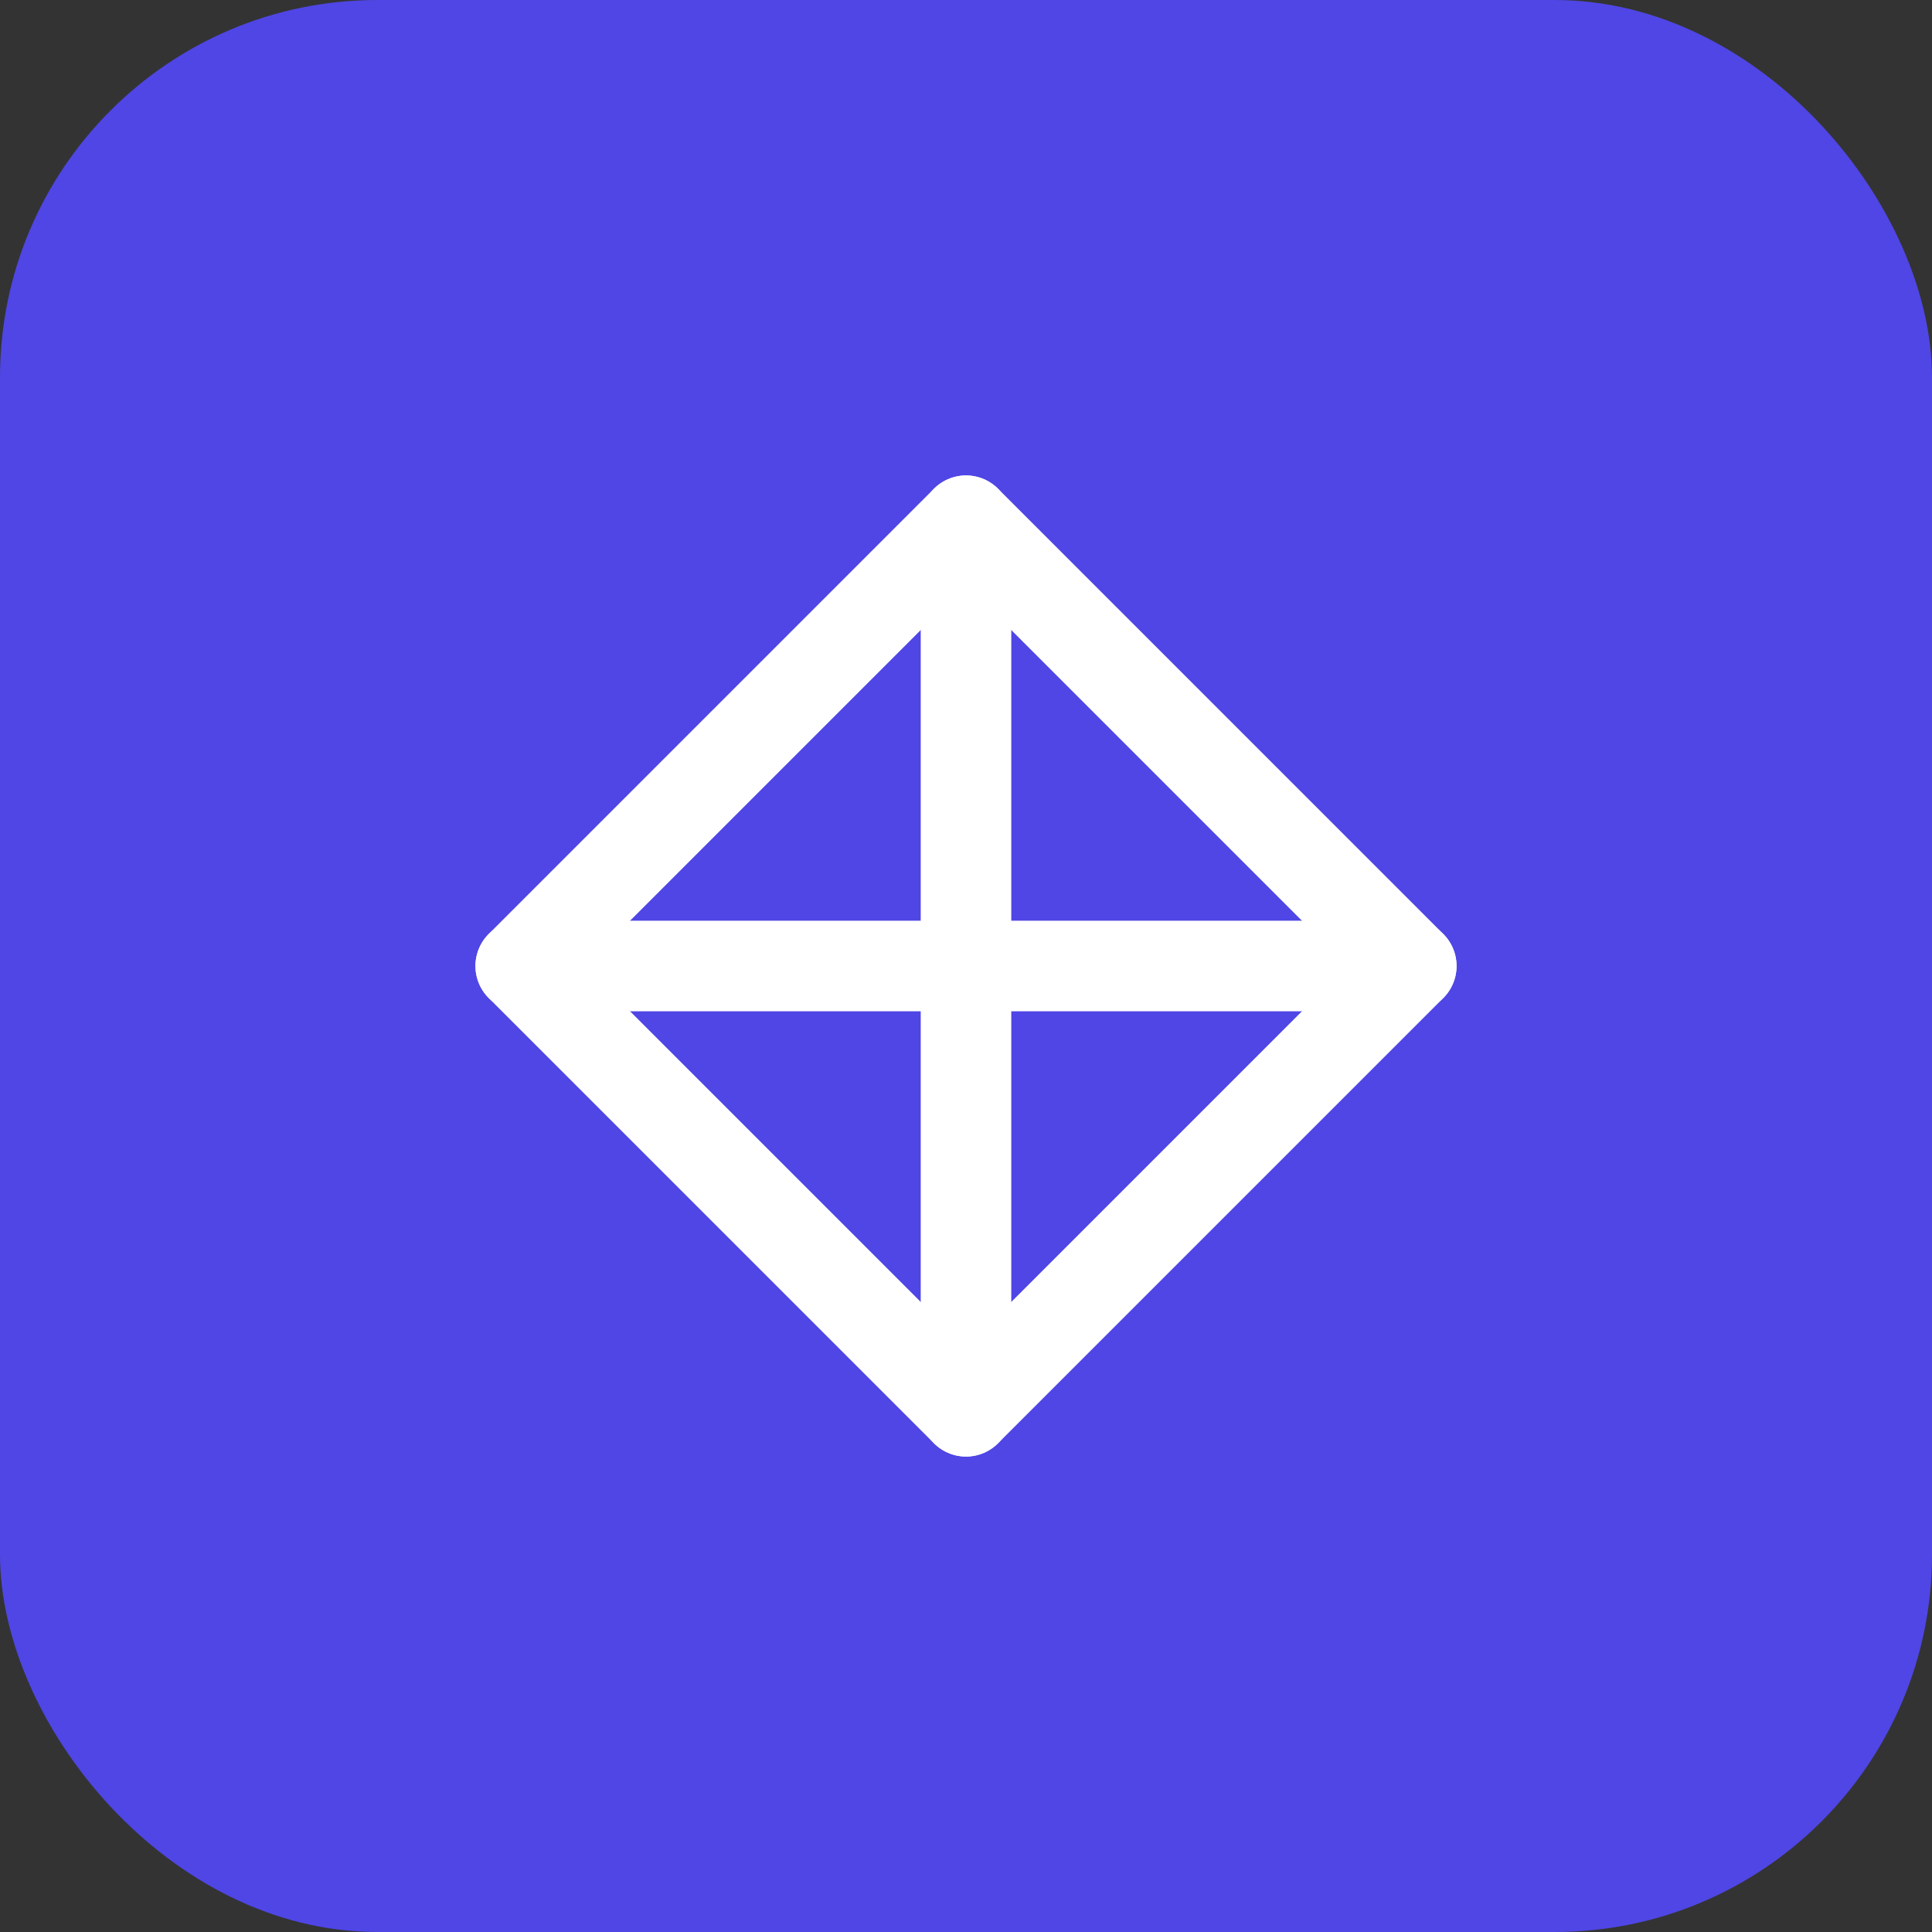 <?xml version="1.0" encoding="UTF-8" standalone="no"?>
<svg width="512" height="512" viewBox="0 0 512 512" fill="none" xmlns="http://www.w3.org/2000/svg">
  <rect x="0" y="0" width="512" height="512" fill="#333333" stroke="none"/>
  <rect width="512" height="512" rx="100" fill="#4F46E5"/>
  <path d="M374 256L256 138L138 256L256 374L374 256Z" stroke="white" stroke-width="24" stroke-linecap="round" stroke-linejoin="round"/>
  <path d="M256 138V256V374" stroke="white" stroke-width="24" stroke-linecap="round" stroke-linejoin="round"/>
  <path d="M138 256H256H374" stroke="white" stroke-width="24" stroke-linecap="round" stroke-linejoin="round"/>
</svg>